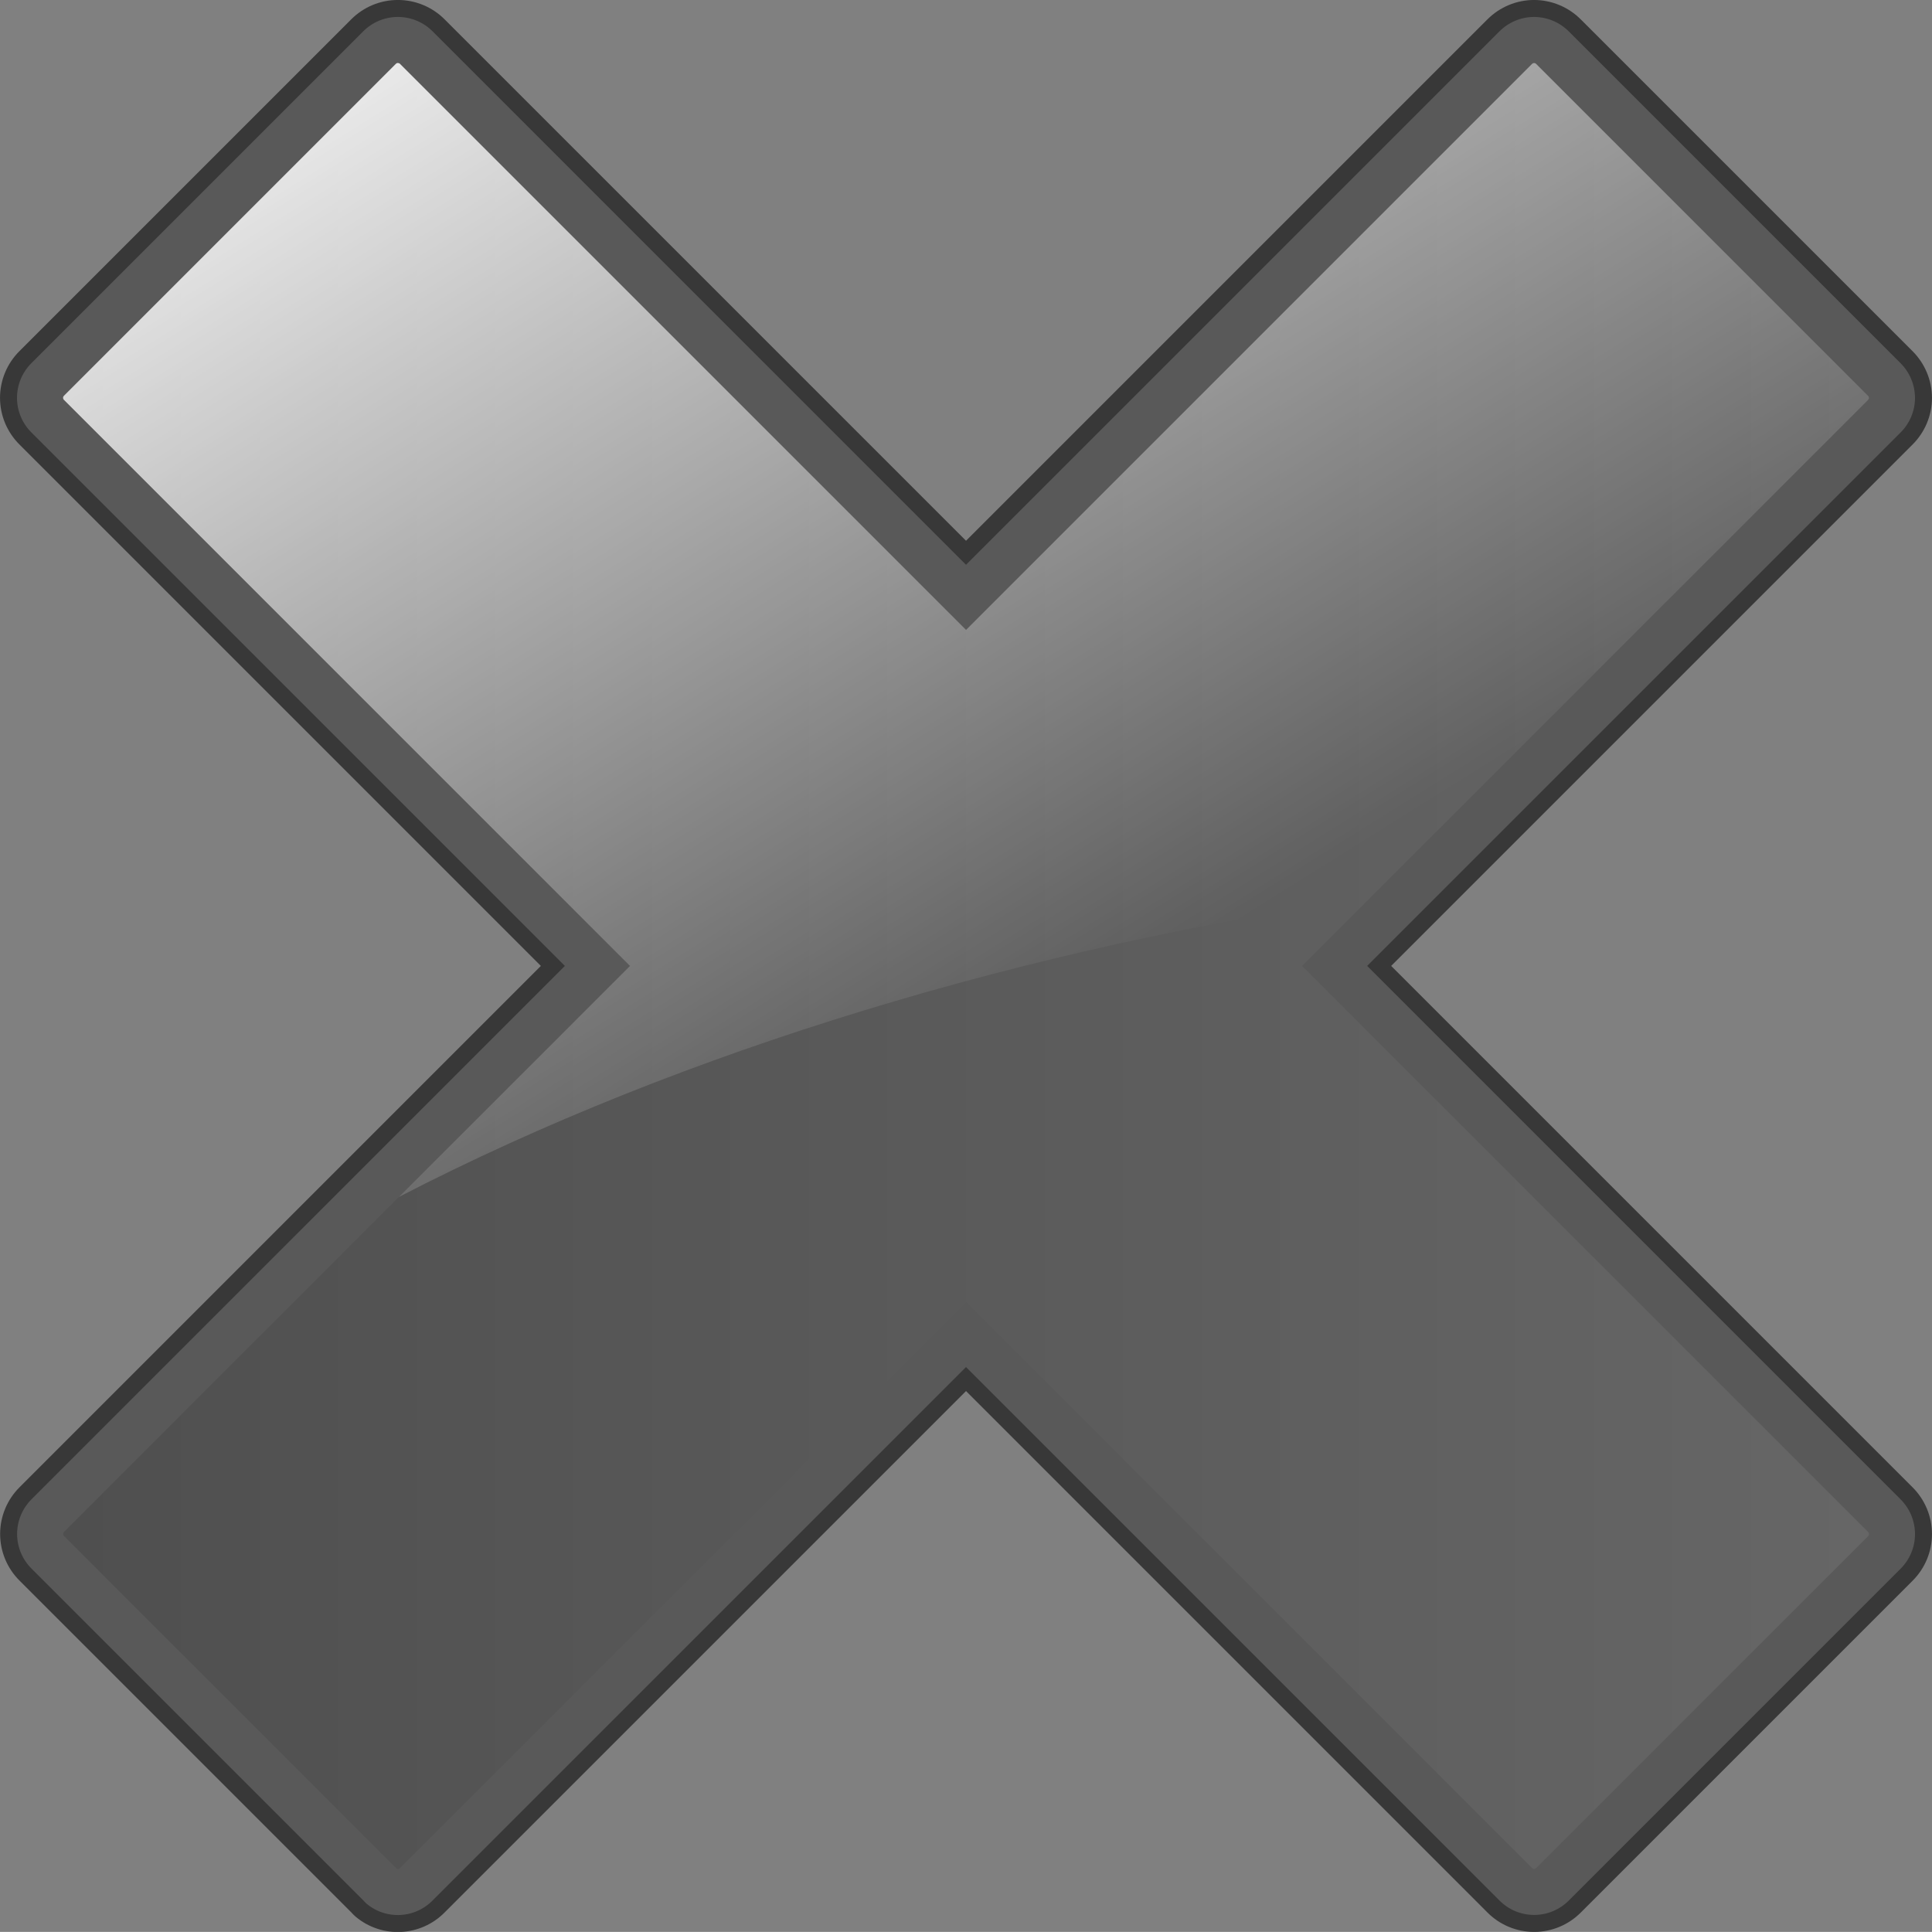 <?xml version="1.0" encoding="UTF-8" standalone="no"?>
<!-- Generator: Adobe Illustrator 16.0.0, SVG Export Plug-In . SVG Version: 6.00 Build 0)  -->

<svg
   version="1.1"
   id="svg2"
   sodipodi:docname="cancel.svg"
   inkscape:export-filename="C:\Users\Yann\Desktop\shield-green.png"
   inkscape:export-xdpi="4.2538862"
   inkscape:export-ydpi="4.2538862"
   inkscape:version="1.1 (c4e8f9e, 2021-05-24)"
   x="0px"
   y="0px"
   width="531.552px"
   height="531.529px"
   viewBox="42.213 42.235 531.552 531.529"
   enable-background="new 42.213 42.235 531.552 531.529"
   xml:space="preserve"
   xmlns:inkscape="http://www.inkscape.org/namespaces/inkscape"
   xmlns:sodipodi="http://sodipodi.sourceforge.net/DTD/sodipodi-0.dtd"
   xmlns="http://www.w3.org/2000/svg"
   xmlns:svg="http://www.w3.org/2000/svg"><rect x="42.213" y="42.235" width="531.552" height="531.529" fill="#808080" stroke="none"/><defs
   id="defs28" /><sodipodi:namedview
   id="namedview26"
   pagecolor="#ffffff"
   bordercolor="#666666"
   borderopacity="1.0"
   inkscape:pageshadow="2"
   inkscape:pageopacity="0.0"
   inkscape:pagecheckerboard="0"
   showgrid="false"
   inkscape:zoom="1.4166678"
   inkscape:cx="266.11744"
   inkscape:cy="266.11744"
   inkscape:window-width="1309"
   inkscape:window-height="958"
   inkscape:window-x="0"
   inkscape:window-y="23"
   inkscape:window-maximized="0"
   inkscape:current-layer="svg2" />
<path
   inkscape:connector-curvature="0"
   fill="#595959"
   stroke="#383838"
   stroke-width="4.67"
   d="M141.593,567.816  c6.311,5.246,15.582,4.768,21.331-1.09l145.071-145.07l145.088,145.088c2.961,3,7.005,4.683,11.221,4.685  c4.213,0,8.246-1.691,11.206-4.674l91.241-91.24c2.991-2.97,4.669-6.994,4.674-11.206c-0.002-4.217-1.684-8.261-4.673-11.233  L421.665,307.988l145.072-145.072c2.993-2.966,4.682-7.005,4.687-11.217c-0.012-4.203-1.694-8.25-4.686-11.218l-91.232-91.232  c-2.969-2.992-7.014-4.673-11.218-4.685c-4.214,0.002-8.25,1.694-11.219,4.684L307.996,194.321L162.909,49.233  c-2.969-2.992-7.017-4.677-11.232-4.67c-4.213-0.001-8.24,1.682-11.208,4.672l-91.241,91.241c-2.981,2.959-4.673,6.994-4.672,11.207  c-0.001,4.213,1.684,8.26,4.683,11.22l145.088,145.088L49.257,453.061c-2.991,2.97-4.669,6.996-4.673,11.208  c0.001,4.214,1.684,8.258,4.684,11.219L140.5,566.72C140.848,567.111,141.214,567.477,141.593,567.816L141.593,567.816z"
   id="path9" />
<linearGradient
   id="SVGID_1_"
   gradientUnits="userSpaceOnUse"
   x1="132.327"
   y1="398.89"
   x2="483.666"
   y2="47.551"
   gradientTransform="matrix(0.707 -0.707 -0.707 -0.707 248.043 683.638)">
	<stop
   offset="0"
   style="stop-color:#9E0000"
   id="stop11" />
	<stop
   offset="1"
   style="stop-color:#CC0000"
   id="stop13" />
</linearGradient>
<path
   fill="url(#linearGradient1654)"
   d="M151.108,59.809l-91.272,91.272l-0.025,0.025l-0.022,0.022c-0.144,0.144-0.232,0.35-0.233,0.557  c0,0.207,0.082,0.405,0.216,0.539l0.04,0.04l0.037,0.038l145.088,145.088l10.606,10.606l-10.606,10.606L59.866,463.672l-0.023,0.023  l-0.024,0.023c-0.102,0.102-0.231,0.287-0.233,0.559c-0.002,0.205,0.078,0.4,0.214,0.536l0.037,0.037l0.037,0.037l91.231,91.231  l0.295,0.295c0.274,0.104,0.596,0.039,0.816-0.182l0.043-0.048l0.058-0.057l145.07-145.071l10.606-10.606l10.606,10.606  l145.087,145.087l0.037,0.037l0.04,0.04c0.133,0.135,0.335,0.218,0.542,0.218c0.202,0,0.405-0.087,0.558-0.239l0.021-0.021  l0.019-0.019l91.24-91.24l0.023-0.023l0.021-0.021c0.104-0.104,0.235-0.29,0.234-0.558c0.001-0.217-0.087-0.434-0.244-0.59  l-0.016-0.016l-0.018-0.018L411.053,318.601l-10.607-10.606l10.607-10.606l145.073-145.075l0.022-0.022l0.02-0.019  c0.157-0.158,0.249-0.368,0.248-0.571c-0.001-0.182-0.092-0.414-0.249-0.57l-0.02-0.019l-0.017-0.017l-91.234-91.234l-0.02-0.02  l-0.017-0.017c-0.159-0.16-0.389-0.249-0.616-0.25c-0.159-0.003-0.37,0.09-0.532,0.252l-0.023,0.023l-0.015,0.015L318.608,204.932  l-10.606,10.606l-10.607-10.606L152.302,59.84l-0.019-0.019l-0.019-0.019c-0.153-0.154-0.366-0.242-0.587-0.242  c-0.266,0.001-0.451,0.129-0.56,0.238L151.108,59.809z"
   id="path16" />
<linearGradient
   id="SVGID_2_"
   gradientUnits="userSpaceOnUse"
   x1="180.787"
   y1="-16.028"
   x2="377.723"
   y2="299.135">
	<stop
   offset="0"
   style="stop-color:#FFFFFF"
   id="stop18" />
	<stop
   offset="1"
   style="stop-color:#FFFFFF;stop-opacity:0"
   id="stop20" />
</linearGradient>
<path
   fill="url(#linearGradient3925)"
   d="M152.008,371.53c78.308-40.519,174.133-68.979,267.138-82.234l136.98-136.982l0.022-0.022l0.02-0.019  c0.157-0.158,0.249-0.368,0.248-0.571c-0.001-0.182-0.092-0.414-0.249-0.57l-0.02-0.019l-0.017-0.017l-91.234-91.234l-0.02-0.02  l-0.017-0.017c-0.159-0.16-0.389-0.249-0.616-0.25c-0.159-0.003-0.37,0.09-0.532,0.252l-0.023,0.023l-0.015,0.015L318.608,204.932  l-10.606,10.606l-10.607-10.606L152.302,59.84l-0.019-0.019l-0.019-0.019c-0.153-0.154-0.366-0.242-0.587-0.242  c-0.266,0.001-0.451,0.129-0.56,0.238l-0.01,0.011l-91.272,91.272l-0.025,0.025l-0.022,0.022c-0.144,0.144-0.232,0.35-0.233,0.557  c0,0.207,0.082,0.405,0.216,0.539l0.04,0.04l0.037,0.038l145.088,145.088l10.606,10.606l-10.606,10.606L152.008,371.53z"
   id="path23" />
<linearGradient
   gradientUnits="userSpaceOnUse"
   x1="132.327"
   y1="398.89"
   x2="483.666"
   y2="47.551"
   gradientTransform="matrix(0.707 -0.707 -0.707 -0.707 248.043 683.638)"
   id="linearGradient1654">
	<stop
   offset="0"
   style="stop-color:#4f4f4f"
   id="stop133" />
	<stop
   offset="1"
   style="stop-color:#666666"
   id="stop135" />
</linearGradient>
<linearGradient
   gradientUnits="userSpaceOnUse"
   x1="180.787"
   y1="-16.028"
   x2="377.723"
   y2="299.135"
   id="linearGradient3925">
	<stop
   offset="0"
   style="stop-color:#ffffff"
   id="stop138" />
	<stop
   offset="1"
   style="stop-color:#ffffff;stop-opacity:0"
   id="stop140" />
</linearGradient>
</svg>

